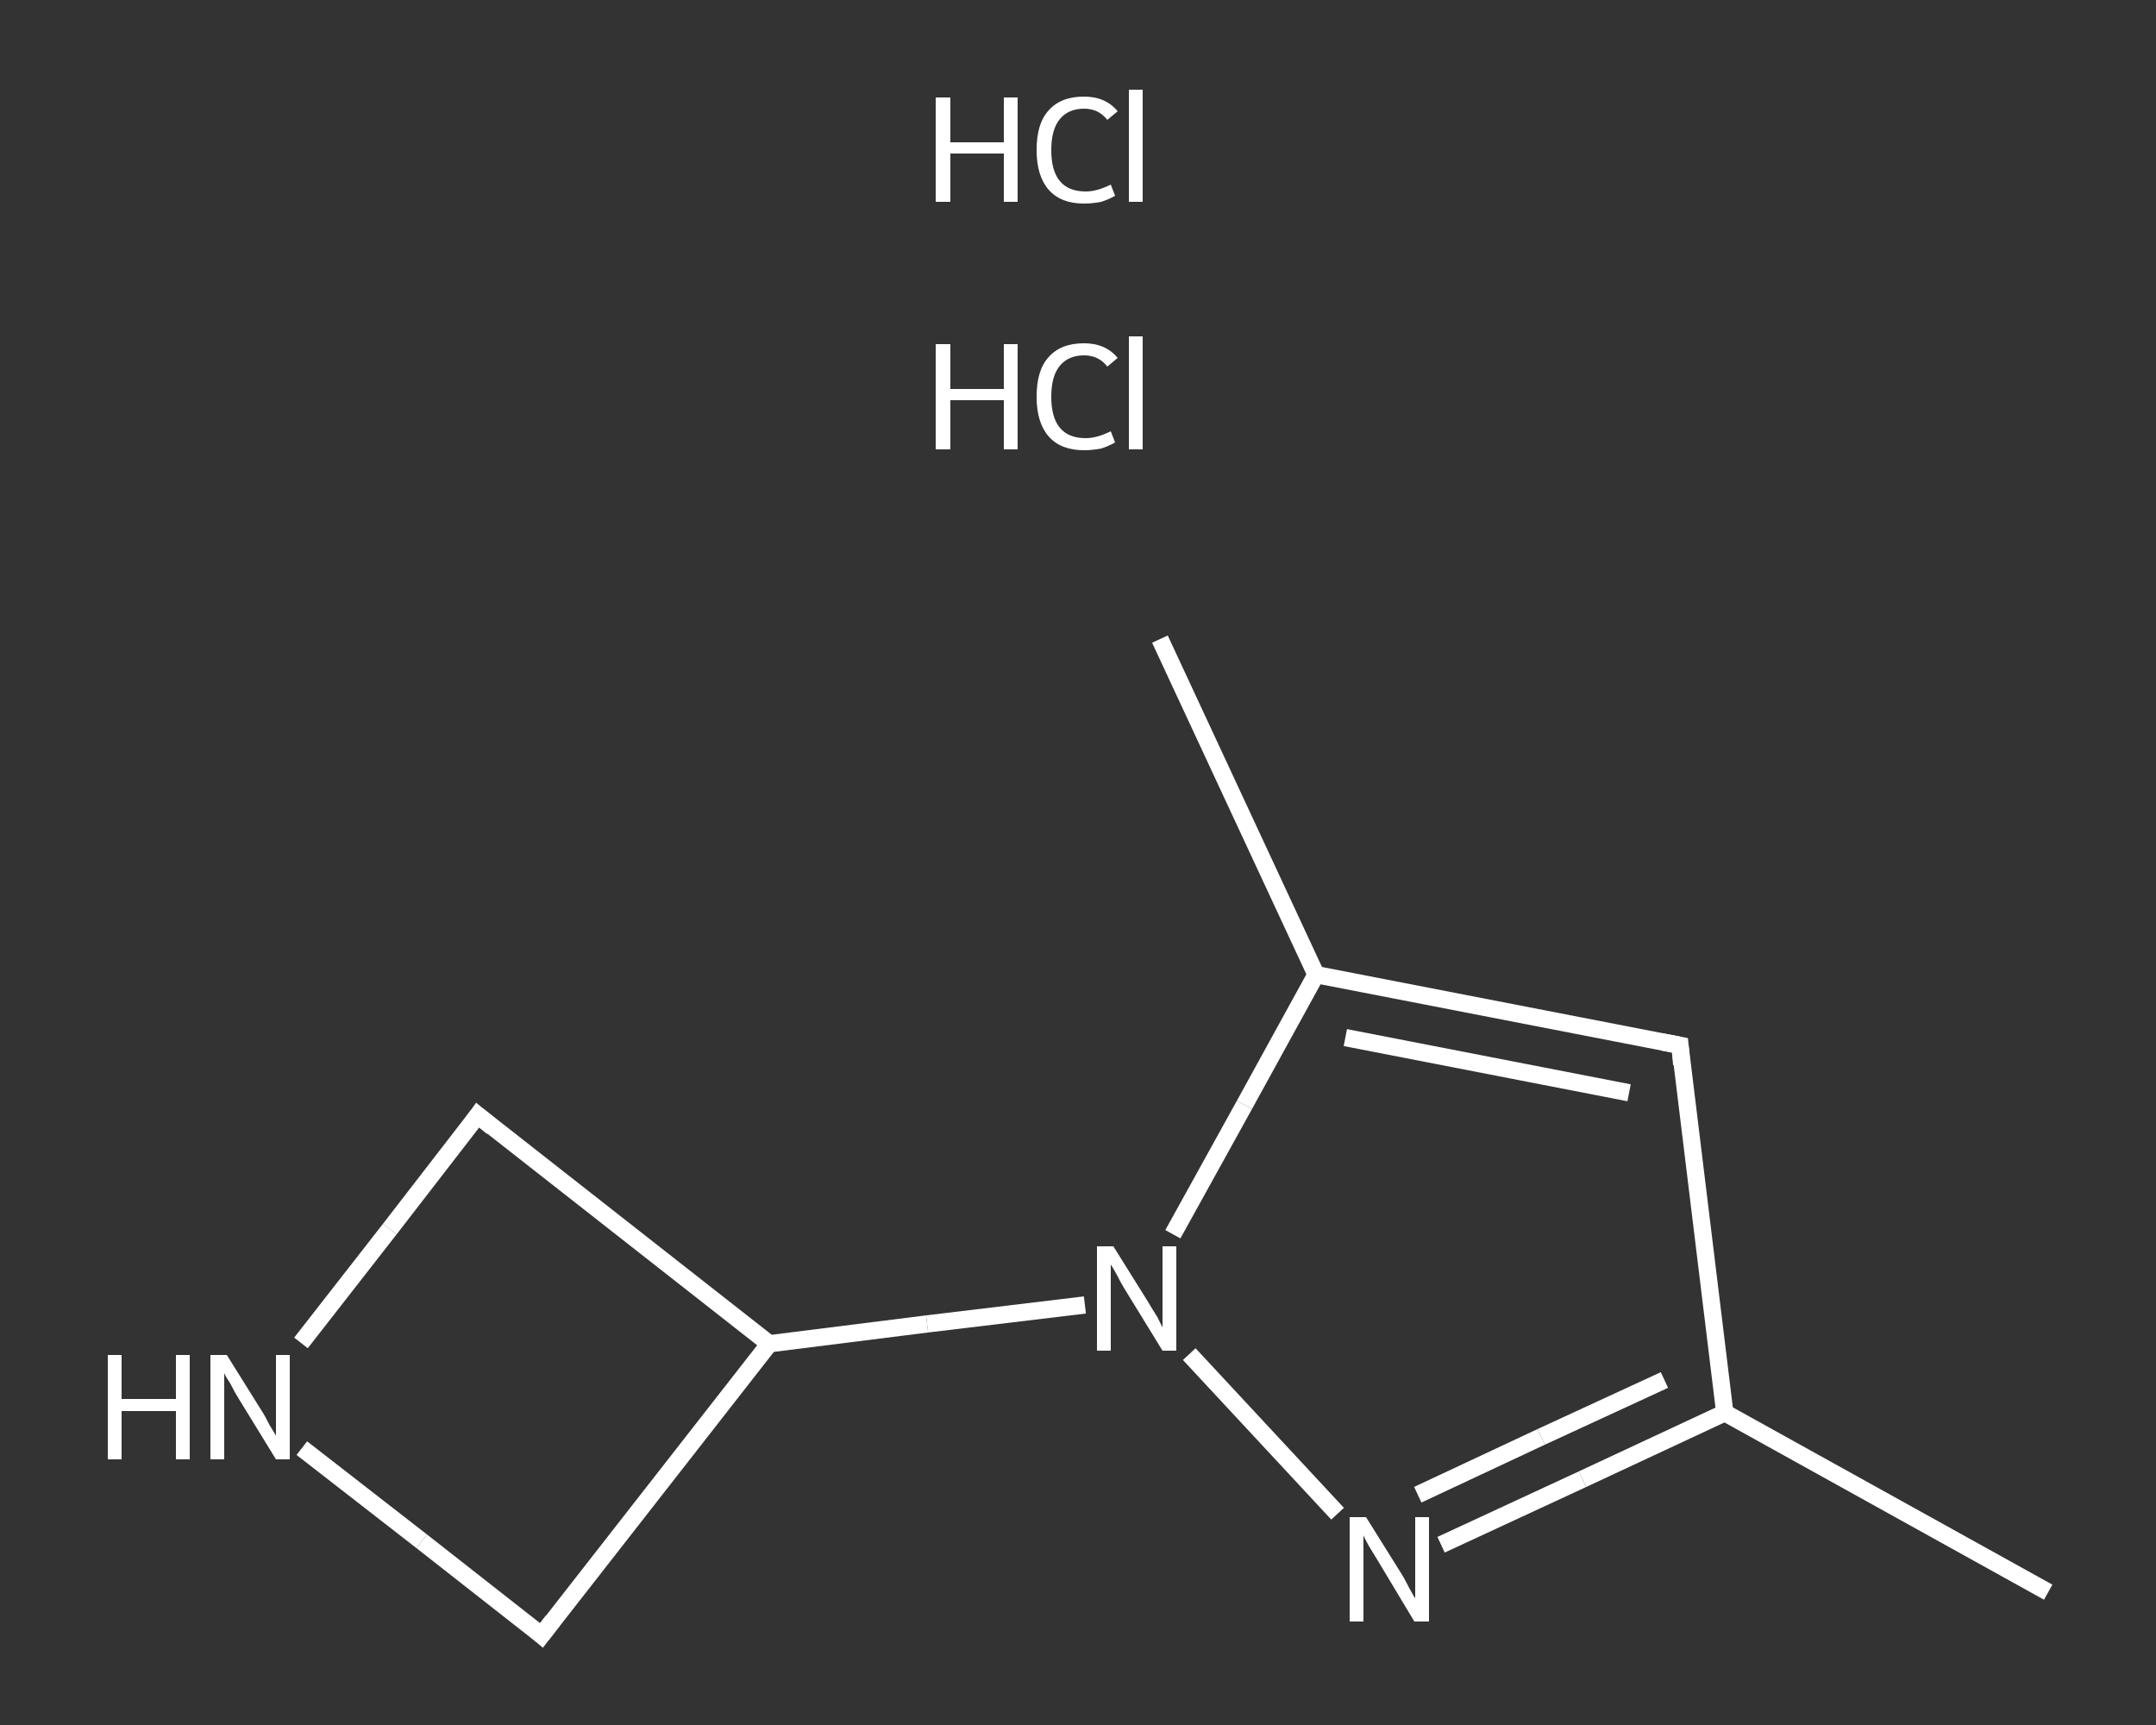 <?xml version='1.0' encoding='iso-8859-1'?>
<svg version='1.1' baseProfile='full'
              xmlns='http://www.w3.org/2000/svg'
                      xmlns:rdkit='http://www.rdkit.org/xml'
                      xmlns:xlink='http://www.w3.org/1999/xlink'
                  xml:space='preserve'
width='250px' height='200px' viewBox='0 0 250 200'>
<rect x="0" y="0" width="250" height="200" fill="#333333" stroke="none"/>
<!-- END OF HEADER -->
<rect style='opacity:1.0;fill:transparent;stroke:none' width='250.0' height='200.0' x='0.0' y='0.0'> </rect>
<path class='bond-0 atom-0 atom-1' d='M 237.5,184.6 L 200.0,163.8' style='fill:none;fill-rule:evenodd;stroke:#FFFFFF;stroke-width:2.0px;stroke-linecap:butt;stroke-linejoin:miter;stroke-opacity:1' />
<path class='bond-1 atom-1 atom-2' d='M 200.0,163.8 L 194.8,121.2' style='fill:none;fill-rule:evenodd;stroke:#FFFFFF;stroke-width:2.0px;stroke-linecap:butt;stroke-linejoin:miter;stroke-opacity:1' />
<path class='bond-2 atom-2 atom-3' d='M 194.8,121.2 L 152.6,113.0' style='fill:none;fill-rule:evenodd;stroke:#FFFFFF;stroke-width:2.0px;stroke-linecap:butt;stroke-linejoin:miter;stroke-opacity:1' />
<path class='bond-2 atom-2 atom-3' d='M 188.9,126.7 L 156.0,120.3' style='fill:none;fill-rule:evenodd;stroke:#FFFFFF;stroke-width:2.0px;stroke-linecap:butt;stroke-linejoin:miter;stroke-opacity:1' />
<path class='bond-3 atom-3 atom-4' d='M 152.6,113.0 L 134.5,74.1' style='fill:none;fill-rule:evenodd;stroke:#FFFFFF;stroke-width:2.0px;stroke-linecap:butt;stroke-linejoin:miter;stroke-opacity:1' />
<path class='bond-4 atom-3 atom-5' d='M 152.6,113.0 L 144.3,128.1' style='fill:none;fill-rule:evenodd;stroke:#FFFFFF;stroke-width:2.0px;stroke-linecap:butt;stroke-linejoin:miter;stroke-opacity:1' />
<path class='bond-4 atom-3 atom-5' d='M 144.3,128.1 L 136.0,143.1' style='fill:none;fill-rule:evenodd;stroke:#FFFFFF;stroke-width:2.0px;stroke-linecap:butt;stroke-linejoin:miter;stroke-opacity:1' />
<path class='bond-5 atom-5 atom-6' d='M 125.8,151.3 L 107.5,153.5' style='fill:none;fill-rule:evenodd;stroke:#FFFFFF;stroke-width:2.0px;stroke-linecap:butt;stroke-linejoin:miter;stroke-opacity:1' />
<path class='bond-5 atom-5 atom-6' d='M 107.5,153.5 L 89.2,155.8' style='fill:none;fill-rule:evenodd;stroke:#FFFFFF;stroke-width:2.0px;stroke-linecap:butt;stroke-linejoin:miter;stroke-opacity:1' />
<path class='bond-6 atom-6 atom-7' d='M 89.2,155.8 L 55.4,129.3' style='fill:none;fill-rule:evenodd;stroke:#FFFFFF;stroke-width:2.0px;stroke-linecap:butt;stroke-linejoin:miter;stroke-opacity:1' />
<path class='bond-7 atom-7 atom-8' d='M 55.4,129.3 L 45.2,142.5' style='fill:none;fill-rule:evenodd;stroke:#FFFFFF;stroke-width:2.0px;stroke-linecap:butt;stroke-linejoin:miter;stroke-opacity:1' />
<path class='bond-7 atom-7 atom-8' d='M 45.2,142.5 L 34.9,155.7' style='fill:none;fill-rule:evenodd;stroke:#FFFFFF;stroke-width:2.0px;stroke-linecap:butt;stroke-linejoin:miter;stroke-opacity:1' />
<path class='bond-8 atom-8 atom-9' d='M 35.0,167.9 L 48.9,178.7' style='fill:none;fill-rule:evenodd;stroke:#FFFFFF;stroke-width:2.0px;stroke-linecap:butt;stroke-linejoin:miter;stroke-opacity:1' />
<path class='bond-8 atom-8 atom-9' d='M 48.9,178.7 L 62.8,189.6' style='fill:none;fill-rule:evenodd;stroke:#FFFFFF;stroke-width:2.0px;stroke-linecap:butt;stroke-linejoin:miter;stroke-opacity:1' />
<path class='bond-9 atom-5 atom-10' d='M 137.9,157.0 L 155.1,175.5' style='fill:none;fill-rule:evenodd;stroke:#FFFFFF;stroke-width:2.0px;stroke-linecap:butt;stroke-linejoin:miter;stroke-opacity:1' />
<path class='bond-10 atom-10 atom-1' d='M 167.1,179.1 L 183.5,171.5' style='fill:none;fill-rule:evenodd;stroke:#FFFFFF;stroke-width:2.0px;stroke-linecap:butt;stroke-linejoin:miter;stroke-opacity:1' />
<path class='bond-10 atom-10 atom-1' d='M 183.5,171.5 L 200.0,163.8' style='fill:none;fill-rule:evenodd;stroke:#FFFFFF;stroke-width:2.0px;stroke-linecap:butt;stroke-linejoin:miter;stroke-opacity:1' />
<path class='bond-10 atom-10 atom-1' d='M 164.4,173.3 L 178.7,166.6' style='fill:none;fill-rule:evenodd;stroke:#FFFFFF;stroke-width:2.0px;stroke-linecap:butt;stroke-linejoin:miter;stroke-opacity:1' />
<path class='bond-10 atom-10 atom-1' d='M 178.7,166.6 L 193.0,160.0' style='fill:none;fill-rule:evenodd;stroke:#FFFFFF;stroke-width:2.0px;stroke-linecap:butt;stroke-linejoin:miter;stroke-opacity:1' />
<path class='bond-11 atom-9 atom-6' d='M 62.8,189.6 L 89.2,155.8' style='fill:none;fill-rule:evenodd;stroke:#FFFFFF;stroke-width:2.0px;stroke-linecap:butt;stroke-linejoin:miter;stroke-opacity:1' />
<path d='M 195.0,123.4 L 194.8,121.2 L 192.7,120.8' style='fill:none;stroke:#FFFFFF;stroke-width:2.0px;stroke-linecap:butt;stroke-linejoin:miter;stroke-opacity:1;' />
<path d='M 57.1,130.7 L 55.4,129.3 L 54.9,130.0' style='fill:none;stroke:#FFFFFF;stroke-width:2.0px;stroke-linecap:butt;stroke-linejoin:miter;stroke-opacity:1;' />
<path d='M 62.1,189.0 L 62.8,189.6 L 64.1,187.9' style='fill:none;stroke:#FFFFFF;stroke-width:2.0px;stroke-linecap:butt;stroke-linejoin:miter;stroke-opacity:1;' />
<path class='atom-5' d='M 129.1 144.5
L 133.1 150.9
Q 133.5 151.6, 134.2 152.7
Q 134.8 153.9, 134.8 153.9
L 134.8 144.5
L 136.4 144.5
L 136.4 156.6
L 134.8 156.6
L 130.5 149.6
Q 130.0 148.8, 129.5 147.8
Q 129.0 146.9, 128.8 146.6
L 128.8 156.6
L 127.2 156.6
L 127.2 144.5
L 129.1 144.5
' fill='#FFFFFF'/>
<path class='atom-8' d='M 12.5 157.1
L 14.1 157.1
L 14.1 162.2
L 20.4 162.2
L 20.4 157.1
L 22.0 157.1
L 22.0 169.2
L 20.4 169.2
L 20.4 163.6
L 14.1 163.6
L 14.1 169.2
L 12.5 169.2
L 12.5 157.1
' fill='#FFFFFF'/>
<path class='atom-8' d='M 26.3 157.1
L 30.3 163.5
Q 30.7 164.1, 31.3 165.3
Q 32.0 166.4, 32.0 166.5
L 32.0 157.1
L 33.6 157.1
L 33.6 169.2
L 32.0 169.2
L 27.7 162.2
Q 27.2 161.4, 26.7 160.4
Q 26.1 159.5, 26.0 159.2
L 26.0 169.2
L 24.4 169.2
L 24.4 157.1
L 26.3 157.1
' fill='#FFFFFF'/>
<path class='atom-10' d='M 158.4 175.9
L 162.4 182.3
Q 162.8 182.9, 163.4 184.1
Q 164.0 185.2, 164.1 185.3
L 164.1 175.9
L 165.7 175.9
L 165.7 188.0
L 164.0 188.0
L 159.8 181.0
Q 159.3 180.2, 158.7 179.2
Q 158.2 178.3, 158.1 178.0
L 158.1 188.0
L 156.5 188.0
L 156.5 175.9
L 158.4 175.9
' fill='#FFFFFF'/>
<path class='atom-11' d='M 108.5 39.9
L 110.2 39.9
L 110.2 45.1
L 116.4 45.1
L 116.4 39.9
L 118.0 39.9
L 118.0 52.1
L 116.4 52.1
L 116.4 46.4
L 110.2 46.4
L 110.2 52.1
L 108.5 52.1
L 108.5 39.9
' fill='#FFFFFF'/>
<path class='atom-11' d='M 120.2 46.0
Q 120.2 42.9, 121.6 41.4
Q 123.0 39.8, 125.7 39.8
Q 128.2 39.8, 129.6 41.5
L 128.4 42.5
Q 127.4 41.2, 125.7 41.2
Q 123.9 41.2, 122.9 42.4
Q 121.9 43.6, 121.9 46.0
Q 121.9 48.4, 122.9 49.6
Q 123.9 50.8, 125.9 50.8
Q 127.2 50.8, 128.8 50.0
L 129.3 51.3
Q 128.6 51.7, 127.7 52.0
Q 126.7 52.2, 125.7 52.2
Q 123.0 52.2, 121.6 50.6
Q 120.2 49.0, 120.2 46.0
' fill='#FFFFFF'/>
<path class='atom-11' d='M 130.9 39.0
L 132.5 39.0
L 132.5 52.1
L 130.9 52.1
L 130.9 39.0
' fill='#FFFFFF'/>
<path class='atom-12' d='M 108.5 11.3
L 110.2 11.3
L 110.2 16.5
L 116.4 16.5
L 116.4 11.3
L 118.0 11.3
L 118.0 23.4
L 116.4 23.4
L 116.4 17.8
L 110.2 17.8
L 110.2 23.4
L 108.5 23.4
L 108.5 11.3
' fill='#FFFFFF'/>
<path class='atom-12' d='M 120.2 17.4
Q 120.2 14.3, 121.6 12.8
Q 123.0 11.2, 125.7 11.2
Q 128.2 11.2, 129.6 12.9
L 128.4 13.9
Q 127.4 12.6, 125.7 12.6
Q 123.9 12.6, 122.9 13.8
Q 121.9 15.0, 121.9 17.4
Q 121.9 19.8, 122.9 21.0
Q 123.9 22.2, 125.9 22.2
Q 127.2 22.2, 128.8 21.4
L 129.3 22.7
Q 128.6 23.1, 127.7 23.4
Q 126.7 23.6, 125.7 23.6
Q 123.0 23.6, 121.6 22.0
Q 120.2 20.4, 120.2 17.4
' fill='#FFFFFF'/>
<path class='atom-12' d='M 130.9 10.4
L 132.5 10.4
L 132.5 23.4
L 130.9 23.4
L 130.9 10.4
' fill='#FFFFFF'/>
</svg>
